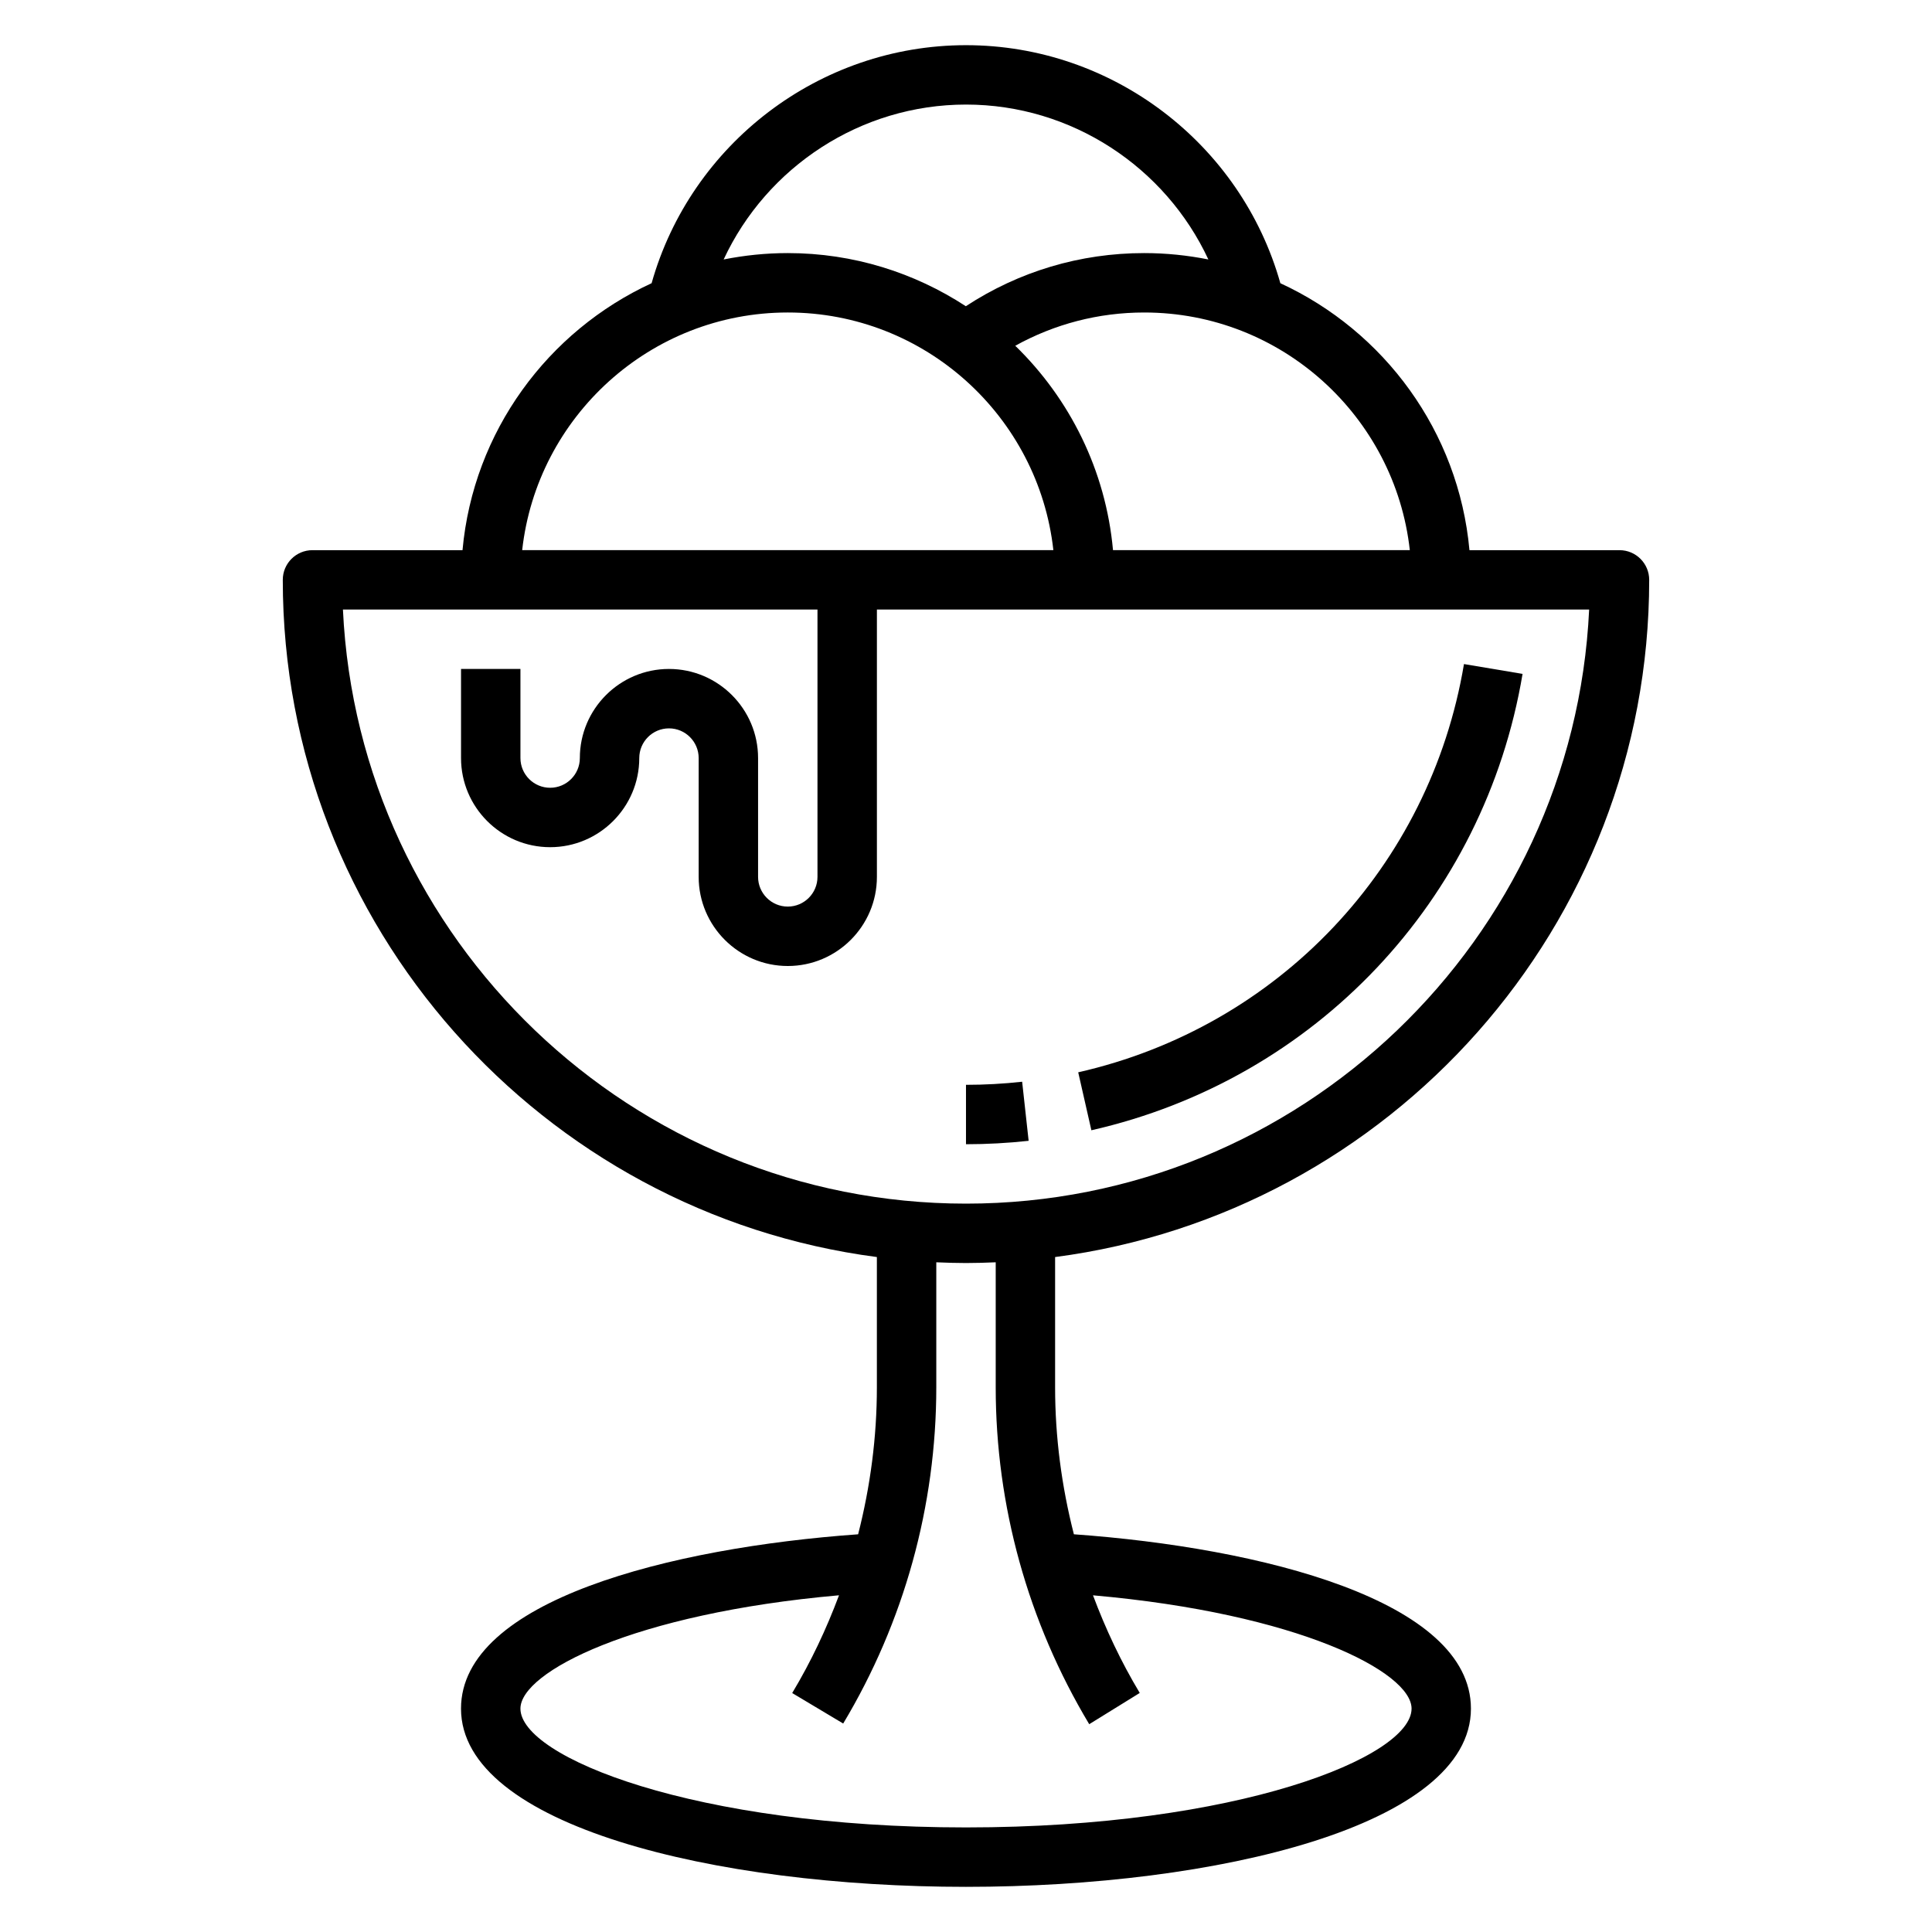 <?xml version="1.0" encoding="UTF-8"?>
<!-- Uploaded to: SVG Repo, www.svgrepo.com, Generator: SVG Repo Mixer Tools -->
<svg fill="#000000" width="800px" height="800px" version="1.1" viewBox="144 144 512 512" xmlns="http://www.w3.org/2000/svg">
 <g>
  <path d="m428.59 550.6c-3.242-12.672-4.977-25.75-4.977-38.941v-34.527c88.711-11.613 157.44-87.641 157.44-179.46 0-4.344-3.519-7.871-7.871-7.871h-39.762c-2.852-31.473-22.617-58.07-50.113-70.746-10.398-36.898-44.438-63.082-83.309-63.082s-72.91 26.184-83.316 63.078c-27.488 12.676-47.254 39.273-50.113 70.746h-39.758c-4.352 0-7.871 3.527-7.871 7.871 0 91.828 68.73 167.86 157.44 179.46v34.527c0 13.203-1.73 26.277-4.969 38.949-49.562 3.539-105.24 17.52-105.24 46.199 0 31.008 67.32 47.23 133.82 47.23s133.82-16.223 133.82-47.23c0-28.68-55.68-42.66-105.23-46.203zm89.023-260.81h-78.656c-1.922-21.168-11.477-40.141-25.906-54.16 10.414-5.762 22.051-8.816 34.18-8.816 36.41 0 66.457 27.609 70.383 62.977zm-117.61-118.08c27.953 0 52.828 16.562 64.227 41.051-5.504-1.094-11.18-1.691-16.996-1.691-16.996 0-33.211 4.871-47.281 14.082-13.586-8.871-29.777-14.082-47.184-14.082-5.816 0-11.492 0.598-16.996 1.691 11.398-24.488 36.277-41.051 64.23-41.051zm-47.234 55.102c36.406 0 66.457 27.605 70.383 62.977h-140.77c3.93-35.367 33.977-62.977 70.383-62.977zm-117.9 78.723h125.77v70.848c0 4.336-3.527 7.871-7.871 7.871s-7.871-3.535-7.871-7.871v-31.488c0-13.02-10.598-23.617-23.617-23.617-13.02 0-23.617 10.598-23.617 23.617 0 4.336-3.527 7.871-7.871 7.871s-7.871-3.535-7.871-7.871v-23.617h-15.742v23.617c0 13.02 10.598 23.617 23.617 23.617s23.617-10.598 23.617-23.617c0-4.336 3.527-7.871 7.871-7.871s7.871 3.535 7.871 7.871v31.488c0 13.02 10.598 23.617 23.617 23.617s23.617-10.598 23.617-23.617v-70.848h188.75c-4.129 87.512-76.621 157.44-165.13 157.44-88.516 0-161.01-69.93-165.13-157.44zm165.13 322.75c-72.078 0-118.08-18.648-118.08-31.488 0-9.691 29.953-25.215 84.426-30.031-3.336 8.926-7.414 17.578-12.344 25.805l-0.062 0.102 13.516 8.078c16.141-26.91 24.672-57.723 24.672-89.098v-33.133c2.613 0.109 5.238 0.195 7.875 0.195s5.258-0.086 7.871-0.195v33.133c0 31.379 8.535 62.188 24.781 89.277l13.391-8.281c-4.953-8.25-9.047-16.934-12.391-25.875 54.473 4.809 84.426 20.34 84.426 30.023 0 12.836-46.004 31.488-118.08 31.488z"/>
  <path d="m414.88 430.67c-4.902 0.543-9.91 0.82-14.883 0.82v15.742c5.543 0 11.133-0.309 16.602-0.906z"/>
  <path d="m547.5 322.59-15.531-2.606c-9.004 53.68-49.129 96.148-102.23 108.19l3.488 15.359c59.355-13.477 104.2-60.945 114.27-120.95z"/>
 </g>
</svg>